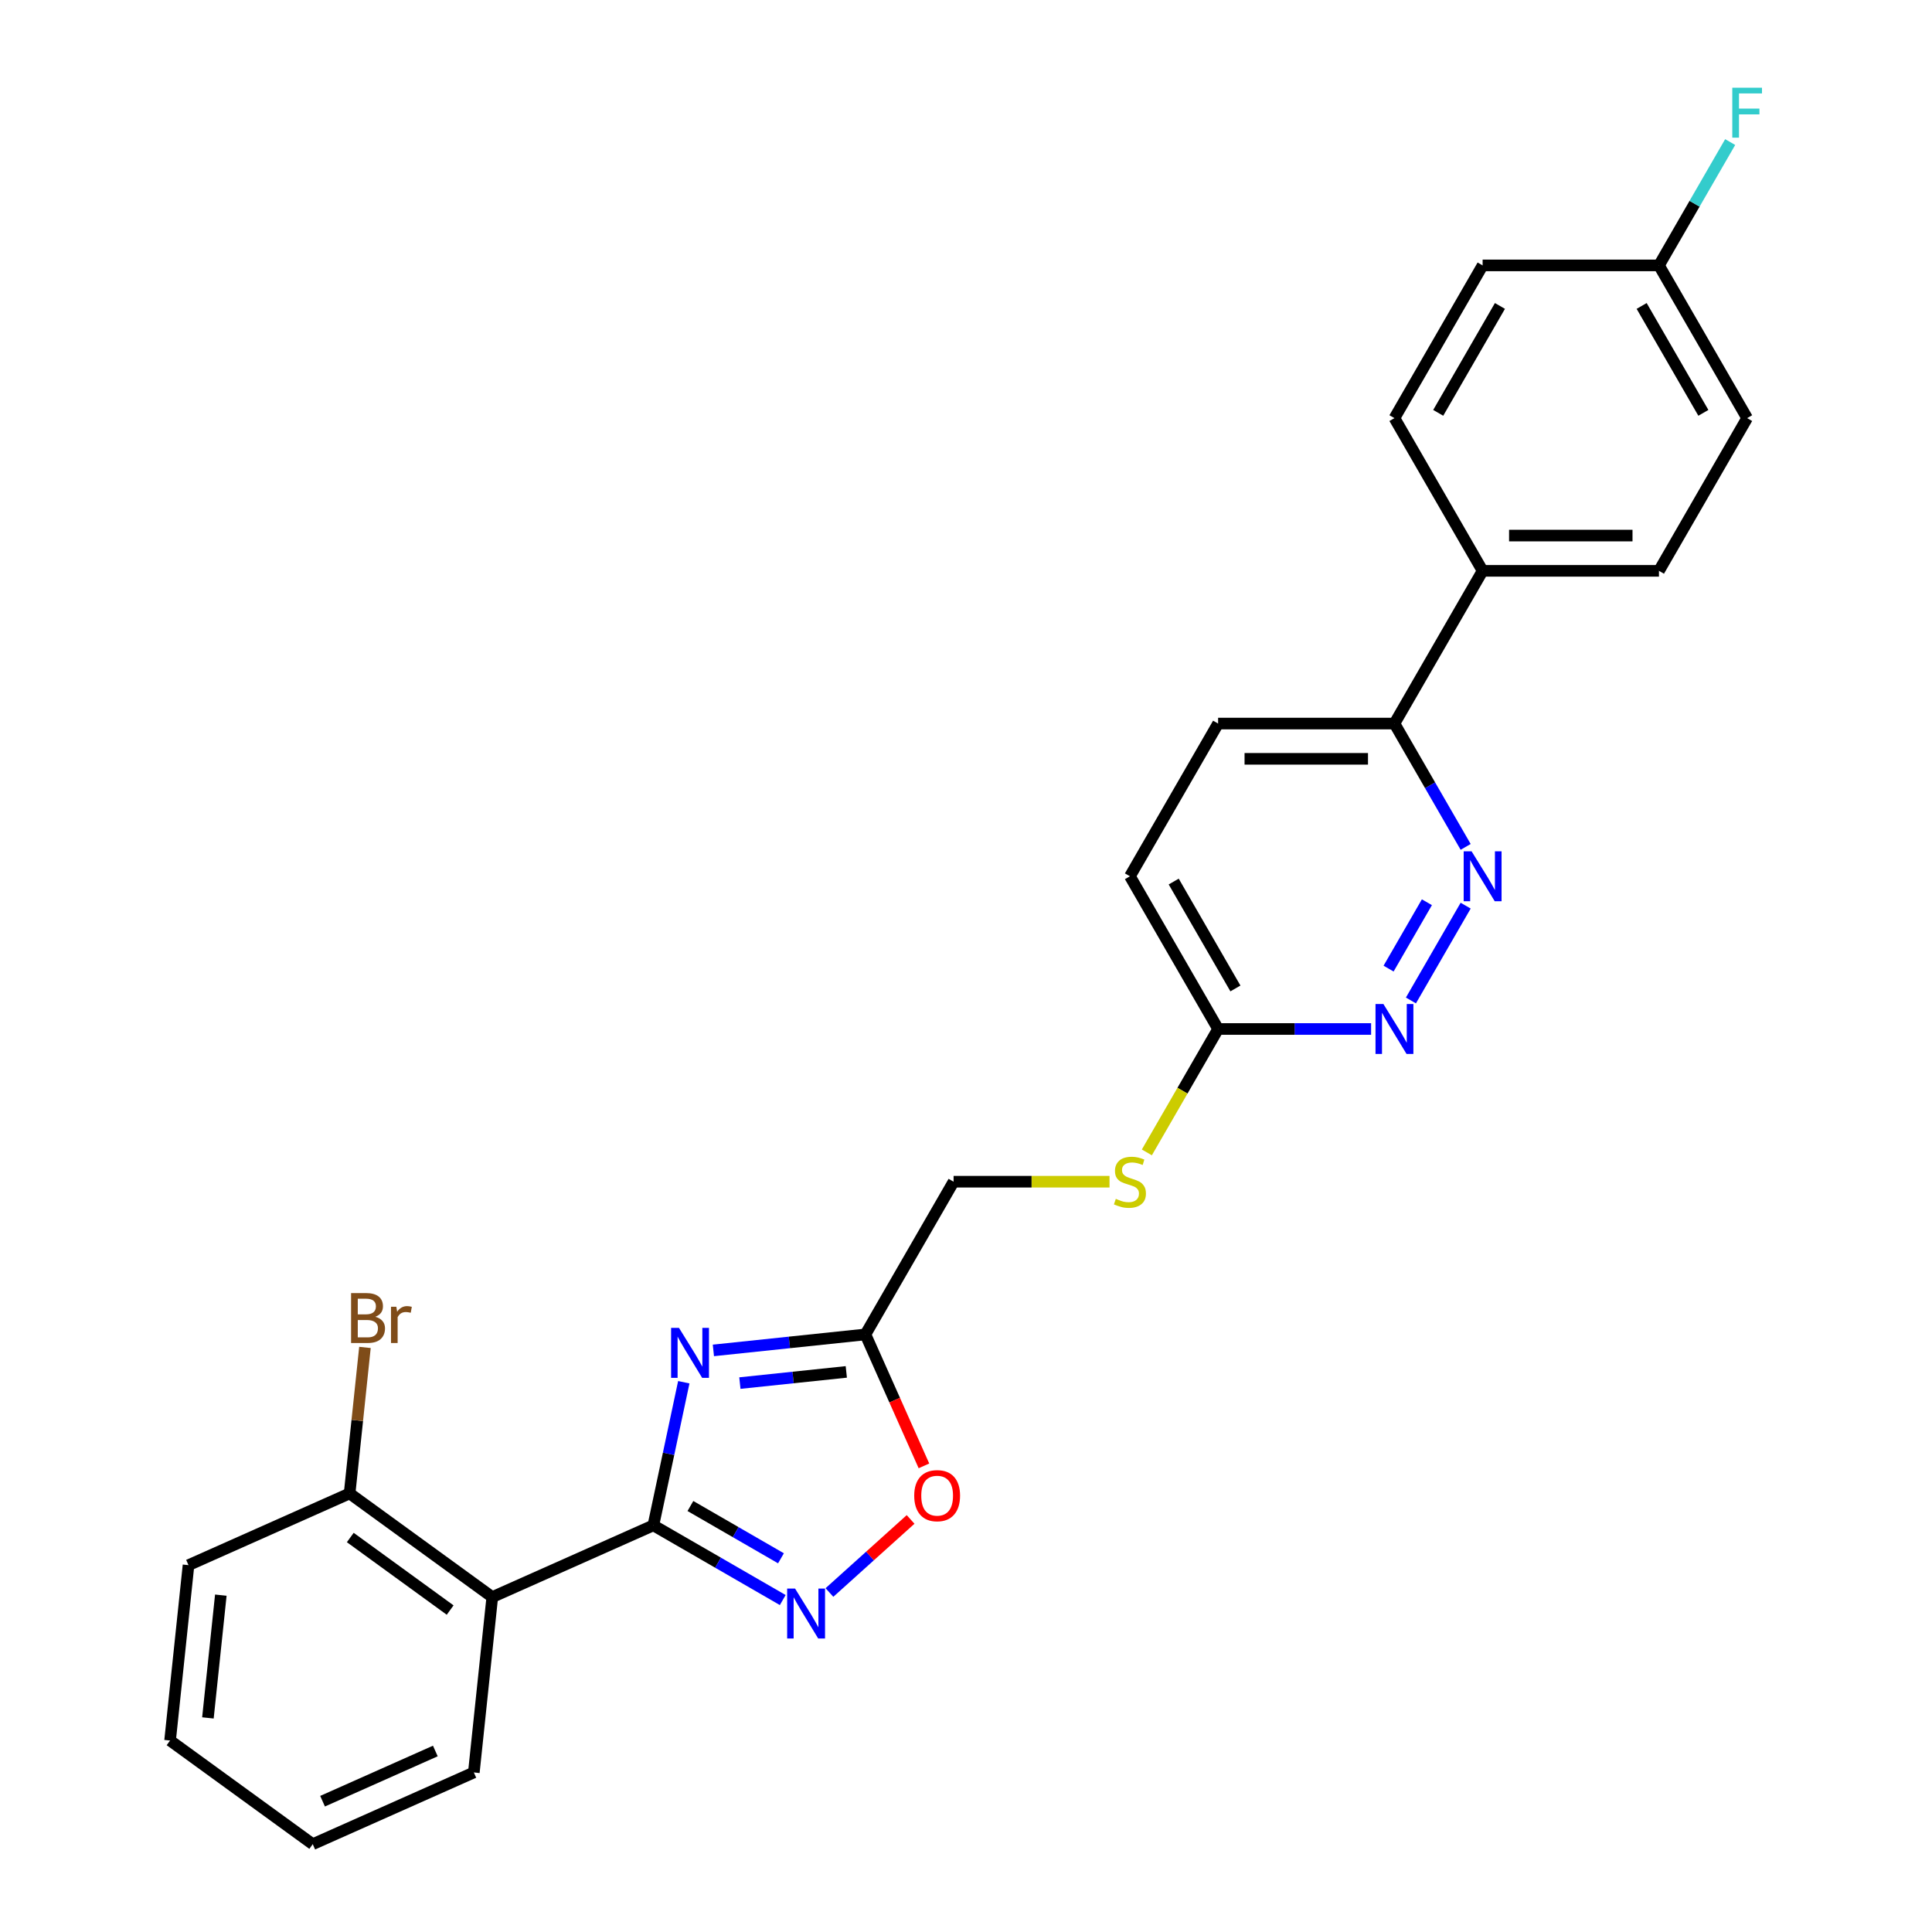 <?xml version='1.0' encoding='iso-8859-1'?>
<svg version='1.1' baseProfile='full'
              xmlns='http://www.w3.org/2000/svg'
                      xmlns:rdkit='http://www.rdkit.org/xml'
                      xmlns:xlink='http://www.w3.org/1999/xlink'
                  xml:space='preserve'
width='1000px' height='1000px' viewBox='0 0 1000 1000'>
<!-- END OF HEADER -->
<rect style='opacity:1.0;fill:#FFFFFF;stroke:none' width='1000' height='1000' x='0' y='0'> </rect>
<path class='bond-0' d='M 338.185,789.52 L 346.058,752.483' style='fill:none;fill-rule:evenodd;stroke:#000000;stroke-width:6px;stroke-linecap:butt;stroke-linejoin:miter;stroke-opacity:1' />
<path class='bond-0' d='M 346.058,752.483 L 353.93,715.446' style='fill:none;fill-rule:evenodd;stroke:#0000FF;stroke-width:6px;stroke-linecap:butt;stroke-linejoin:miter;stroke-opacity:1' />
<path class='bond-1' d='M 338.185,789.52 L 371.666,808.85' style='fill:none;fill-rule:evenodd;stroke:#000000;stroke-width:6px;stroke-linecap:butt;stroke-linejoin:miter;stroke-opacity:1' />
<path class='bond-1' d='M 371.666,808.85 L 405.147,828.181' style='fill:none;fill-rule:evenodd;stroke:#0000FF;stroke-width:6px;stroke-linecap:butt;stroke-linejoin:miter;stroke-opacity:1' />
<path class='bond-1' d='M 357.357,779.51 L 380.794,793.041' style='fill:none;fill-rule:evenodd;stroke:#000000;stroke-width:6px;stroke-linecap:butt;stroke-linejoin:miter;stroke-opacity:1' />
<path class='bond-1' d='M 380.794,793.041 L 404.23,806.572' style='fill:none;fill-rule:evenodd;stroke:#0000FF;stroke-width:6px;stroke-linecap:butt;stroke-linejoin:miter;stroke-opacity:1' />
<path class='bond-2' d='M 338.185,789.52 L 254.801,826.645' style='fill:none;fill-rule:evenodd;stroke:#000000;stroke-width:6px;stroke-linecap:butt;stroke-linejoin:miter;stroke-opacity:1' />
<path class='bond-3' d='M 369.247,698.969 L 408.592,694.834' style='fill:none;fill-rule:evenodd;stroke:#0000FF;stroke-width:6px;stroke-linecap:butt;stroke-linejoin:miter;stroke-opacity:1' />
<path class='bond-3' d='M 408.592,694.834 L 447.938,690.699' style='fill:none;fill-rule:evenodd;stroke:#000000;stroke-width:6px;stroke-linecap:butt;stroke-linejoin:miter;stroke-opacity:1' />
<path class='bond-3' d='M 382.959,715.884 L 410.501,712.989' style='fill:none;fill-rule:evenodd;stroke:#0000FF;stroke-width:6px;stroke-linecap:butt;stroke-linejoin:miter;stroke-opacity:1' />
<path class='bond-3' d='M 410.501,712.989 L 438.042,710.094' style='fill:none;fill-rule:evenodd;stroke:#000000;stroke-width:6px;stroke-linecap:butt;stroke-linejoin:miter;stroke-opacity:1' />
<path class='bond-4' d='M 429.317,824.277 L 450.319,805.366' style='fill:none;fill-rule:evenodd;stroke:#0000FF;stroke-width:6px;stroke-linecap:butt;stroke-linejoin:miter;stroke-opacity:1' />
<path class='bond-4' d='M 450.319,805.366 L 471.322,786.455' style='fill:none;fill-rule:evenodd;stroke:#FF0000;stroke-width:6px;stroke-linecap:butt;stroke-linejoin:miter;stroke-opacity:1' />
<path class='bond-9' d='M 254.801,826.645 L 180.958,772.995' style='fill:none;fill-rule:evenodd;stroke:#000000;stroke-width:6px;stroke-linecap:butt;stroke-linejoin:miter;stroke-opacity:1' />
<path class='bond-9' d='M 232.995,833.366 L 181.304,795.811' style='fill:none;fill-rule:evenodd;stroke:#000000;stroke-width:6px;stroke-linecap:butt;stroke-linejoin:miter;stroke-opacity:1' />
<path class='bond-22' d='M 254.801,826.645 L 245.26,917.42' style='fill:none;fill-rule:evenodd;stroke:#000000;stroke-width:6px;stroke-linecap:butt;stroke-linejoin:miter;stroke-opacity:1' />
<path class='bond-12' d='M 447.938,690.699 L 493.575,611.652' style='fill:none;fill-rule:evenodd;stroke:#000000;stroke-width:6px;stroke-linecap:butt;stroke-linejoin:miter;stroke-opacity:1' />
<path class='bond-26' d='M 447.938,690.699 L 463.082,724.714' style='fill:none;fill-rule:evenodd;stroke:#000000;stroke-width:6px;stroke-linecap:butt;stroke-linejoin:miter;stroke-opacity:1' />
<path class='bond-26' d='M 463.082,724.714 L 478.227,758.73' style='fill:none;fill-rule:evenodd;stroke:#FF0000;stroke-width:6px;stroke-linecap:butt;stroke-linejoin:miter;stroke-opacity:1' />
<path class='bond-5' d='M 758.622,468.765 L 730.29,517.838' style='fill:none;fill-rule:evenodd;stroke:#0000FF;stroke-width:6px;stroke-linecap:butt;stroke-linejoin:miter;stroke-opacity:1' />
<path class='bond-5' d='M 738.563,466.998 L 718.73,501.349' style='fill:none;fill-rule:evenodd;stroke:#0000FF;stroke-width:6px;stroke-linecap:butt;stroke-linejoin:miter;stroke-opacity:1' />
<path class='bond-28' d='M 758.622,438.352 L 740.193,406.432' style='fill:none;fill-rule:evenodd;stroke:#0000FF;stroke-width:6px;stroke-linecap:butt;stroke-linejoin:miter;stroke-opacity:1' />
<path class='bond-28' d='M 740.193,406.432 L 721.764,374.512' style='fill:none;fill-rule:evenodd;stroke:#000000;stroke-width:6px;stroke-linecap:butt;stroke-linejoin:miter;stroke-opacity:1' />
<path class='bond-6' d='M 709.679,532.605 L 670.084,532.605' style='fill:none;fill-rule:evenodd;stroke:#0000FF;stroke-width:6px;stroke-linecap:butt;stroke-linejoin:miter;stroke-opacity:1' />
<path class='bond-6' d='M 670.084,532.605 L 630.488,532.605' style='fill:none;fill-rule:evenodd;stroke:#000000;stroke-width:6px;stroke-linecap:butt;stroke-linejoin:miter;stroke-opacity:1' />
<path class='bond-7' d='M 630.488,532.605 L 612.049,564.543' style='fill:none;fill-rule:evenodd;stroke:#000000;stroke-width:6px;stroke-linecap:butt;stroke-linejoin:miter;stroke-opacity:1' />
<path class='bond-7' d='M 612.049,564.543 L 593.609,596.482' style='fill:none;fill-rule:evenodd;stroke:#CCCC00;stroke-width:6px;stroke-linecap:butt;stroke-linejoin:miter;stroke-opacity:1' />
<path class='bond-16' d='M 630.488,532.605 L 584.851,453.558' style='fill:none;fill-rule:evenodd;stroke:#000000;stroke-width:6px;stroke-linecap:butt;stroke-linejoin:miter;stroke-opacity:1' />
<path class='bond-16' d='M 639.452,511.621 L 607.506,456.288' style='fill:none;fill-rule:evenodd;stroke:#000000;stroke-width:6px;stroke-linecap:butt;stroke-linejoin:miter;stroke-opacity:1' />
<path class='bond-8' d='M 721.764,374.512 L 630.488,374.512' style='fill:none;fill-rule:evenodd;stroke:#000000;stroke-width:6px;stroke-linecap:butt;stroke-linejoin:miter;stroke-opacity:1' />
<path class='bond-8' d='M 708.072,392.767 L 644.18,392.767' style='fill:none;fill-rule:evenodd;stroke:#000000;stroke-width:6px;stroke-linecap:butt;stroke-linejoin:miter;stroke-opacity:1' />
<path class='bond-10' d='M 721.764,374.512 L 767.401,295.465' style='fill:none;fill-rule:evenodd;stroke:#000000;stroke-width:6px;stroke-linecap:butt;stroke-linejoin:miter;stroke-opacity:1' />
<path class='bond-18' d='M 180.958,772.995 L 184.929,735.21' style='fill:none;fill-rule:evenodd;stroke:#000000;stroke-width:6px;stroke-linecap:butt;stroke-linejoin:miter;stroke-opacity:1' />
<path class='bond-18' d='M 184.929,735.21 L 188.9,697.426' style='fill:none;fill-rule:evenodd;stroke:#7F4C19;stroke-width:6px;stroke-linecap:butt;stroke-linejoin:miter;stroke-opacity:1' />
<path class='bond-23' d='M 180.958,772.995 L 97.574,810.12' style='fill:none;fill-rule:evenodd;stroke:#000000;stroke-width:6px;stroke-linecap:butt;stroke-linejoin:miter;stroke-opacity:1' />
<path class='bond-14' d='M 767.401,295.465 L 858.677,295.465' style='fill:none;fill-rule:evenodd;stroke:#000000;stroke-width:6px;stroke-linecap:butt;stroke-linejoin:miter;stroke-opacity:1' />
<path class='bond-14' d='M 781.093,277.21 L 844.985,277.21' style='fill:none;fill-rule:evenodd;stroke:#000000;stroke-width:6px;stroke-linecap:butt;stroke-linejoin:miter;stroke-opacity:1' />
<path class='bond-15' d='M 767.401,295.465 L 721.764,216.418' style='fill:none;fill-rule:evenodd;stroke:#000000;stroke-width:6px;stroke-linecap:butt;stroke-linejoin:miter;stroke-opacity:1' />
<path class='bond-11' d='M 574.281,611.652 L 533.928,611.652' style='fill:none;fill-rule:evenodd;stroke:#CCCC00;stroke-width:6px;stroke-linecap:butt;stroke-linejoin:miter;stroke-opacity:1' />
<path class='bond-11' d='M 533.928,611.652 L 493.575,611.652' style='fill:none;fill-rule:evenodd;stroke:#000000;stroke-width:6px;stroke-linecap:butt;stroke-linejoin:miter;stroke-opacity:1' />
<path class='bond-13' d='M 630.488,374.512 L 584.851,453.558' style='fill:none;fill-rule:evenodd;stroke:#000000;stroke-width:6px;stroke-linecap:butt;stroke-linejoin:miter;stroke-opacity:1' />
<path class='bond-19' d='M 858.677,295.465 L 904.314,216.418' style='fill:none;fill-rule:evenodd;stroke:#000000;stroke-width:6px;stroke-linecap:butt;stroke-linejoin:miter;stroke-opacity:1' />
<path class='bond-20' d='M 721.764,216.418 L 767.401,137.371' style='fill:none;fill-rule:evenodd;stroke:#000000;stroke-width:6px;stroke-linecap:butt;stroke-linejoin:miter;stroke-opacity:1' />
<path class='bond-20' d='M 744.419,213.689 L 776.365,158.356' style='fill:none;fill-rule:evenodd;stroke:#000000;stroke-width:6px;stroke-linecap:butt;stroke-linejoin:miter;stroke-opacity:1' />
<path class='bond-17' d='M 858.677,137.371 L 767.401,137.371' style='fill:none;fill-rule:evenodd;stroke:#000000;stroke-width:6px;stroke-linecap:butt;stroke-linejoin:miter;stroke-opacity:1' />
<path class='bond-21' d='M 858.677,137.371 L 877.106,105.451' style='fill:none;fill-rule:evenodd;stroke:#000000;stroke-width:6px;stroke-linecap:butt;stroke-linejoin:miter;stroke-opacity:1' />
<path class='bond-21' d='M 877.106,105.451 L 895.535,73.531' style='fill:none;fill-rule:evenodd;stroke:#33CCCC;stroke-width:6px;stroke-linecap:butt;stroke-linejoin:miter;stroke-opacity:1' />
<path class='bond-29' d='M 858.677,137.371 L 904.314,216.418' style='fill:none;fill-rule:evenodd;stroke:#000000;stroke-width:6px;stroke-linecap:butt;stroke-linejoin:miter;stroke-opacity:1' />
<path class='bond-29' d='M 849.713,158.356 L 881.659,213.689' style='fill:none;fill-rule:evenodd;stroke:#000000;stroke-width:6px;stroke-linecap:butt;stroke-linejoin:miter;stroke-opacity:1' />
<path class='bond-24' d='M 245.26,917.42 L 161.876,954.545' style='fill:none;fill-rule:evenodd;stroke:#000000;stroke-width:6px;stroke-linecap:butt;stroke-linejoin:miter;stroke-opacity:1' />
<path class='bond-24' d='M 225.328,906.312 L 166.959,932.3' style='fill:none;fill-rule:evenodd;stroke:#000000;stroke-width:6px;stroke-linecap:butt;stroke-linejoin:miter;stroke-opacity:1' />
<path class='bond-27' d='M 97.574,810.12 L 88.033,900.895' style='fill:none;fill-rule:evenodd;stroke:#000000;stroke-width:6px;stroke-linecap:butt;stroke-linejoin:miter;stroke-opacity:1' />
<path class='bond-27' d='M 114.298,825.644 L 107.619,889.187' style='fill:none;fill-rule:evenodd;stroke:#000000;stroke-width:6px;stroke-linecap:butt;stroke-linejoin:miter;stroke-opacity:1' />
<path class='bond-25' d='M 161.876,954.545 L 88.033,900.895' style='fill:none;fill-rule:evenodd;stroke:#000000;stroke-width:6px;stroke-linecap:butt;stroke-linejoin:miter;stroke-opacity:1' />
<path  class='atom-1' d='M 351.449 687.315
L 359.919 701.006
Q 360.759 702.357, 362.11 704.803
Q 363.46 707.249, 363.533 707.395
L 363.533 687.315
L 366.965 687.315
L 366.965 713.164
L 363.424 713.164
L 354.333 698.195
Q 353.274 696.442, 352.142 694.434
Q 351.047 692.426, 350.718 691.806
L 350.718 713.164
L 347.359 713.164
L 347.359 687.315
L 351.449 687.315
' fill='#0000FF'/>
<path  class='atom-2' d='M 411.518 822.233
L 419.988 835.925
Q 420.828 837.275, 422.179 839.722
Q 423.53 842.168, 423.603 842.314
L 423.603 822.233
L 427.035 822.233
L 427.035 848.082
L 423.493 848.082
L 414.402 833.113
Q 413.344 831.361, 412.212 829.353
Q 411.116 827.345, 410.788 826.724
L 410.788 848.082
L 407.429 848.082
L 407.429 822.233
L 411.518 822.233
' fill='#0000FF'/>
<path  class='atom-5' d='M 473.197 774.156
Q 473.197 767.949, 476.264 764.481
Q 479.331 761.012, 485.063 761.012
Q 490.795 761.012, 493.862 764.481
Q 496.928 767.949, 496.928 774.156
Q 496.928 780.435, 493.825 784.013
Q 490.722 787.555, 485.063 787.555
Q 479.367 787.555, 476.264 784.013
Q 473.197 780.472, 473.197 774.156
M 485.063 784.634
Q 489.006 784.634, 491.123 782.005
Q 493.277 779.34, 493.277 774.156
Q 493.277 769.081, 491.123 766.525
Q 489.006 763.933, 485.063 763.933
Q 481.12 763.933, 478.965 766.489
Q 476.848 769.044, 476.848 774.156
Q 476.848 779.377, 478.965 782.005
Q 481.12 784.634, 485.063 784.634
' fill='#FF0000'/>
<path  class='atom-6' d='M 761.687 440.634
L 770.158 454.325
Q 770.997 455.676, 772.348 458.122
Q 773.699 460.568, 773.772 460.714
L 773.772 440.634
L 777.204 440.634
L 777.204 466.483
L 773.663 466.483
L 764.572 451.514
Q 763.513 449.761, 762.381 447.753
Q 761.286 445.745, 760.957 445.125
L 760.957 466.483
L 757.598 466.483
L 757.598 440.634
L 761.687 440.634
' fill='#0000FF'/>
<path  class='atom-7' d='M 716.05 519.681
L 724.52 533.372
Q 725.36 534.723, 726.711 537.169
Q 728.062 539.615, 728.135 539.761
L 728.135 519.681
L 731.567 519.681
L 731.567 545.53
L 728.025 545.53
L 718.934 530.561
Q 717.875 528.808, 716.743 526.8
Q 715.648 524.792, 715.32 524.171
L 715.32 545.53
L 711.961 545.53
L 711.961 519.681
L 716.05 519.681
' fill='#0000FF'/>
<path  class='atom-12' d='M 577.549 620.524
Q 577.841 620.633, 579.046 621.144
Q 580.25 621.656, 581.565 621.984
Q 582.916 622.276, 584.23 622.276
Q 586.676 622.276, 588.1 621.108
Q 589.524 619.903, 589.524 617.822
Q 589.524 616.398, 588.794 615.522
Q 588.1 614.646, 587.005 614.171
Q 585.909 613.696, 584.084 613.149
Q 581.784 612.455, 580.396 611.798
Q 579.046 611.141, 578.06 609.753
Q 577.11 608.366, 577.11 606.029
Q 577.11 602.78, 579.301 600.772
Q 581.528 598.764, 585.909 598.764
Q 588.903 598.764, 592.299 600.188
L 591.459 602.999
Q 588.356 601.721, 586.019 601.721
Q 583.5 601.721, 582.112 602.78
Q 580.725 603.802, 580.761 605.591
Q 580.761 606.979, 581.455 607.818
Q 582.185 608.658, 583.208 609.133
Q 584.266 609.607, 586.019 610.155
Q 588.356 610.885, 589.743 611.615
Q 591.13 612.346, 592.116 613.842
Q 593.138 615.303, 593.138 617.822
Q 593.138 621.4, 590.729 623.335
Q 588.356 625.234, 584.376 625.234
Q 582.076 625.234, 580.323 624.722
Q 578.607 624.248, 576.563 623.408
L 577.549 620.524
' fill='#CCCC00'/>
<path  class='atom-19' d='M 194.277 681.562
Q 196.76 682.256, 198.001 683.79
Q 199.279 685.286, 199.279 687.514
Q 199.279 691.092, 196.979 693.136
Q 194.716 695.144, 190.407 695.144
L 181.718 695.144
L 181.718 669.295
L 189.349 669.295
Q 193.766 669.295, 195.993 671.084
Q 198.221 672.873, 198.221 676.159
Q 198.221 680.066, 194.277 681.562
M 185.186 672.216
L 185.186 680.321
L 189.349 680.321
Q 191.904 680.321, 193.219 679.299
Q 194.57 678.24, 194.57 676.159
Q 194.57 672.216, 189.349 672.216
L 185.186 672.216
M 190.407 692.223
Q 192.927 692.223, 194.277 691.019
Q 195.628 689.814, 195.628 687.514
Q 195.628 685.396, 194.131 684.337
Q 192.671 683.242, 189.86 683.242
L 185.186 683.242
L 185.186 692.223
L 190.407 692.223
' fill='#7F4C19'/>
<path  class='atom-19' d='M 205.157 676.378
L 205.559 678.97
Q 207.531 676.049, 210.744 676.049
Q 211.766 676.049, 213.153 676.414
L 212.606 679.481
Q 211.036 679.116, 210.159 679.116
Q 208.626 679.116, 207.604 679.737
Q 206.618 680.321, 205.815 681.745
L 205.815 695.144
L 202.383 695.144
L 202.383 676.378
L 205.157 676.378
' fill='#7F4C19'/>
<path  class='atom-22' d='M 896.629 45.4
L 912 45.4
L 912 48.358
L 900.097 48.358
L 900.097 56.207
L 910.685 56.207
L 910.685 59.201
L 900.097 59.201
L 900.097 71.249
L 896.629 71.249
L 896.629 45.4
' fill='#33CCCC'/>
</svg>
